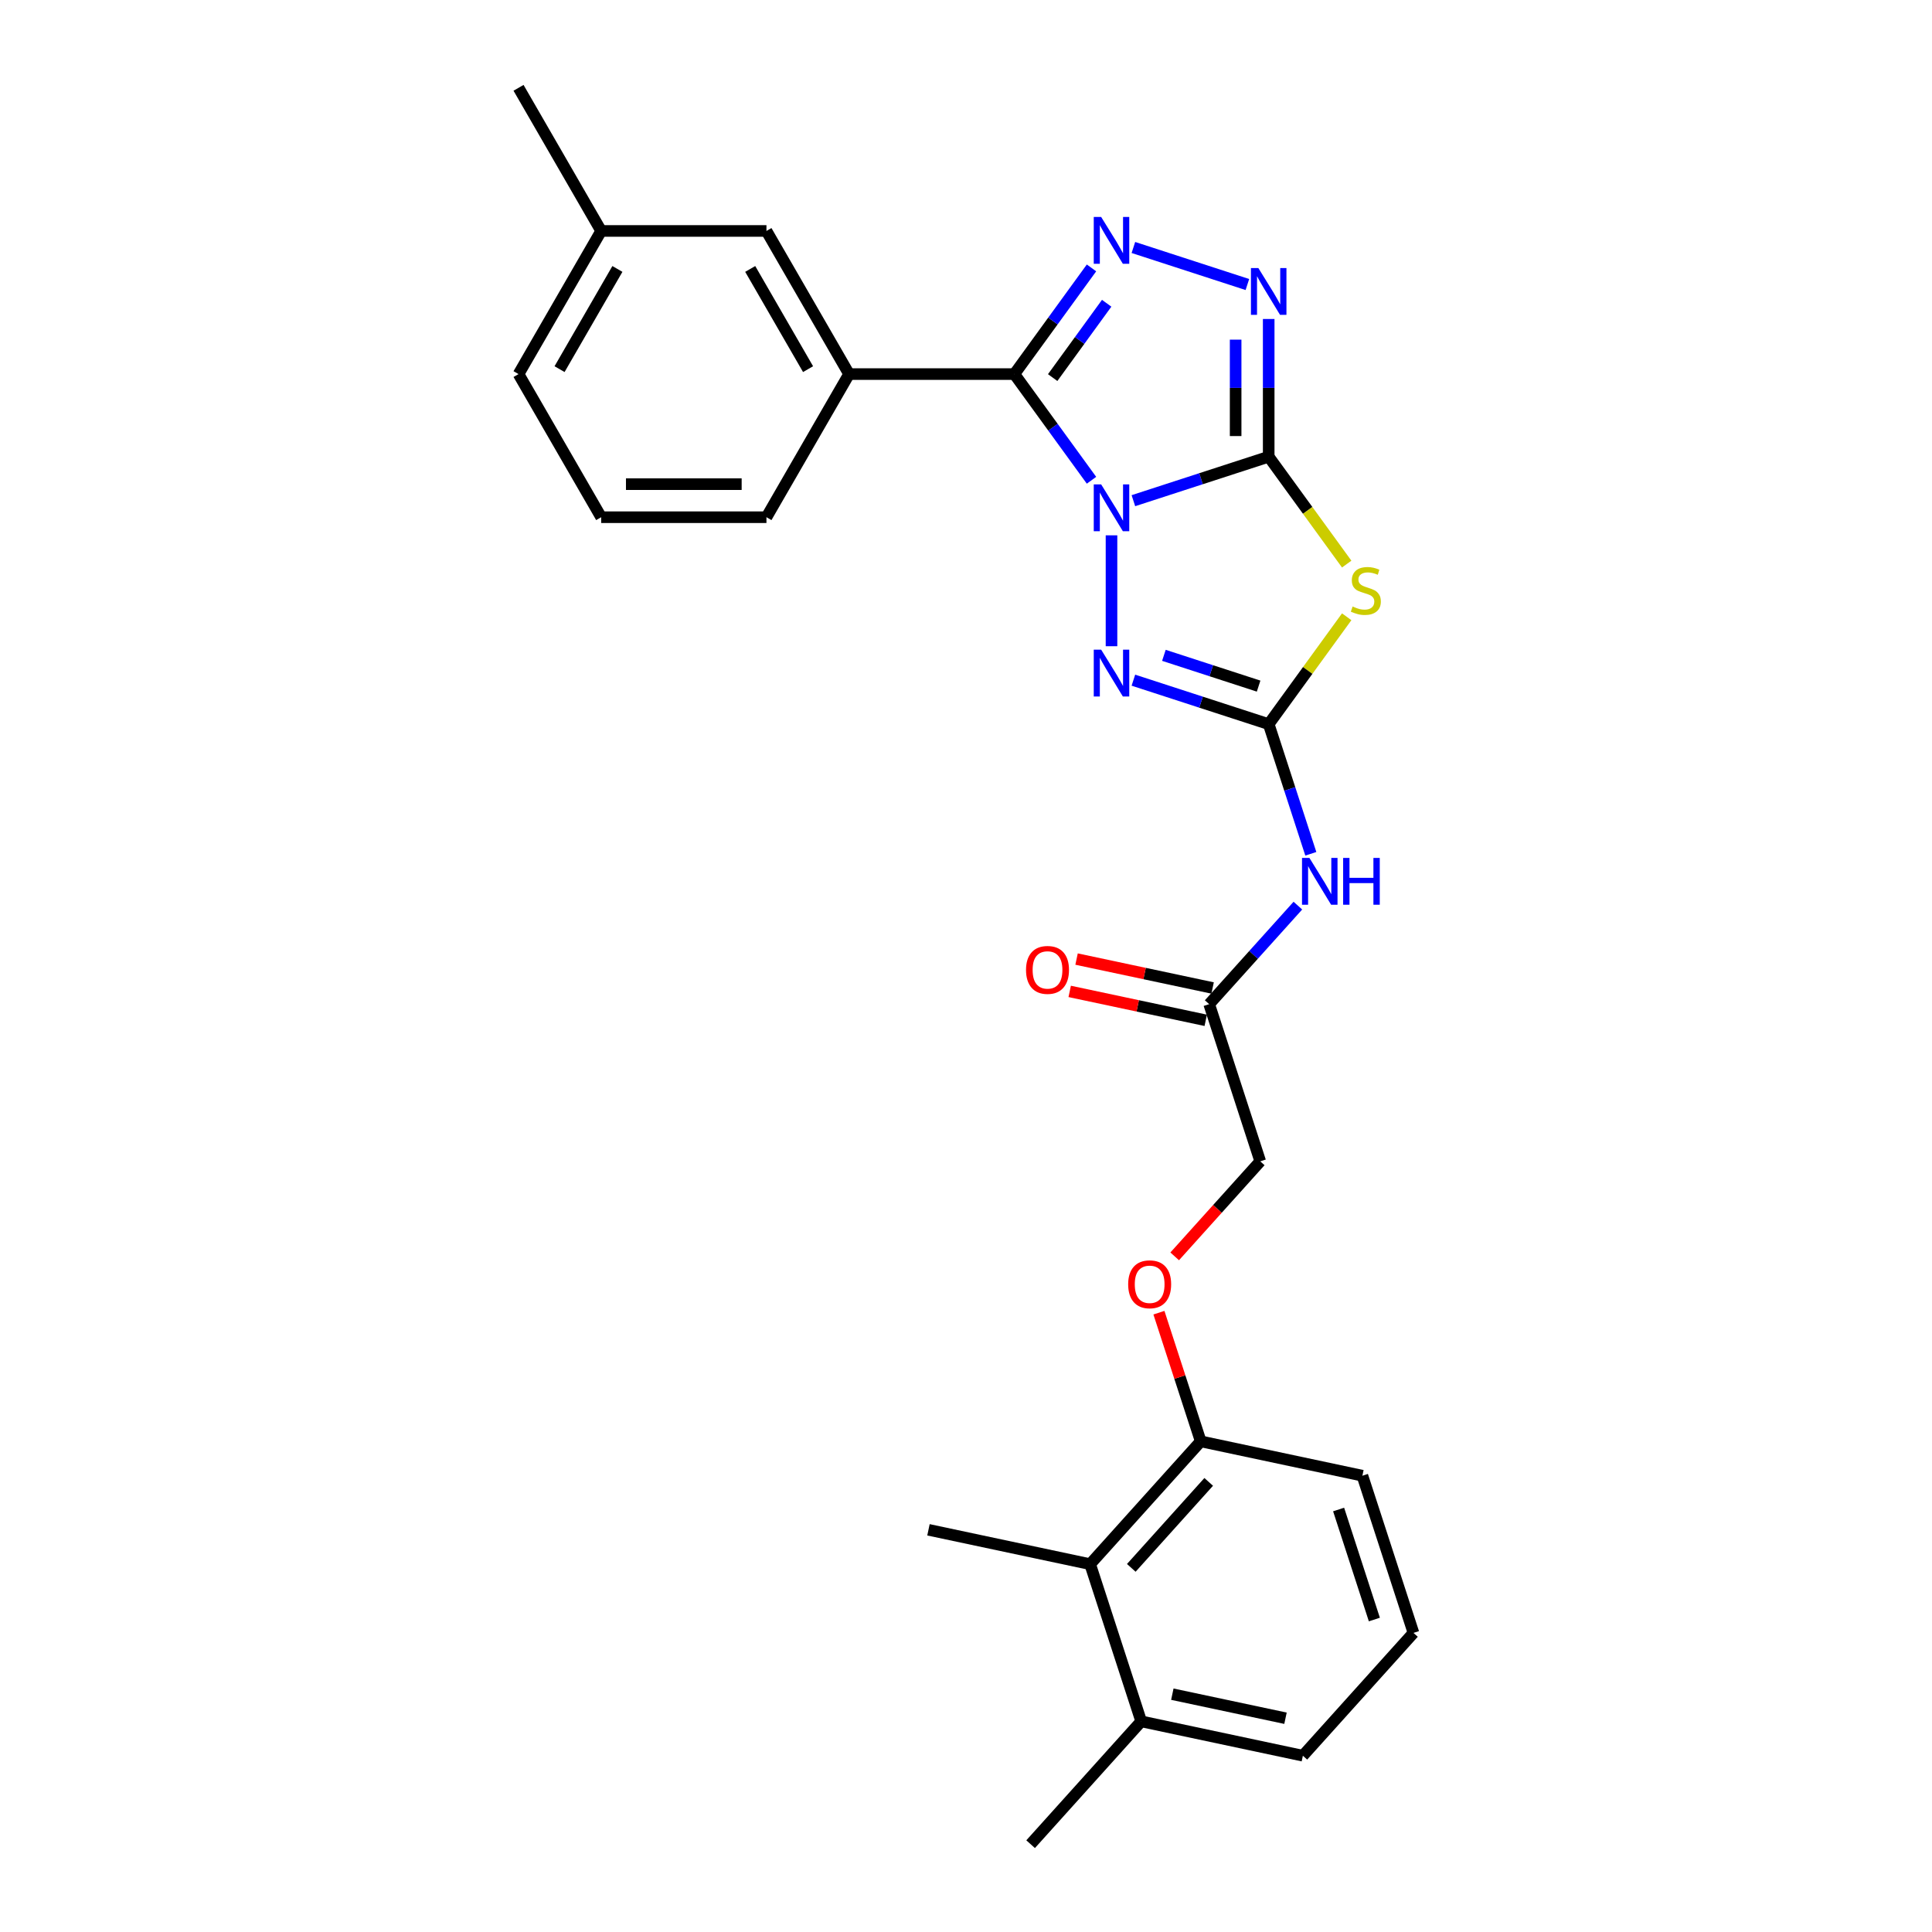 <?xml version='1.0' encoding='iso-8859-1'?>
<svg version='1.1' baseProfile='full'
              xmlns='http://www.w3.org/2000/svg'
                      xmlns:rdkit='http://www.rdkit.org/xml'
                      xmlns:xlink='http://www.w3.org/1999/xlink'
                  xml:space='preserve'
width='1000px' height='1000px' viewBox='0 0 1000 1000'>
<!-- END OF HEADER -->
<rect style='opacity:1.0;fill:#FFFFFF;stroke:none' width='1000' height='1000' x='0' y='0'> </rect>
<path class='bond-0' d='M 586.64,259.153 L 621.657,247.776' style='fill:none;fill-rule:evenodd;stroke:#0000FF;stroke-width:6px;stroke-linecap:butt;stroke-linejoin:miter;stroke-opacity:1' />
<path class='bond-0' d='M 621.657,247.776 L 656.673,236.398' style='fill:none;fill-rule:evenodd;stroke:#000000;stroke-width:6px;stroke-linecap:butt;stroke-linejoin:miter;stroke-opacity:1' />
<path class='bond-1' d='M 564.959,248.581 L 544.995,221.103' style='fill:none;fill-rule:evenodd;stroke:#0000FF;stroke-width:6px;stroke-linecap:butt;stroke-linejoin:miter;stroke-opacity:1' />
<path class='bond-1' d='M 544.995,221.103 L 525.031,193.625' style='fill:none;fill-rule:evenodd;stroke:#000000;stroke-width:6px;stroke-linecap:butt;stroke-linejoin:miter;stroke-opacity:1' />
<path class='bond-4' d='M 575.314,277.085 L 575.314,334.484' style='fill:none;fill-rule:evenodd;stroke:#0000FF;stroke-width:6px;stroke-linecap:butt;stroke-linejoin:miter;stroke-opacity:1' />
<path class='bond-2' d='M 656.673,236.398 L 676.861,264.185' style='fill:none;fill-rule:evenodd;stroke:#000000;stroke-width:6px;stroke-linecap:butt;stroke-linejoin:miter;stroke-opacity:1' />
<path class='bond-2' d='M 676.861,264.185 L 697.05,291.972' style='fill:none;fill-rule:evenodd;stroke:#CCCC00;stroke-width:6px;stroke-linecap:butt;stroke-linejoin:miter;stroke-opacity:1' />
<path class='bond-6' d='M 656.673,236.398 L 656.673,200.751' style='fill:none;fill-rule:evenodd;stroke:#000000;stroke-width:6px;stroke-linecap:butt;stroke-linejoin:miter;stroke-opacity:1' />
<path class='bond-6' d='M 656.673,200.751 L 656.673,165.104' style='fill:none;fill-rule:evenodd;stroke:#0000FF;stroke-width:6px;stroke-linecap:butt;stroke-linejoin:miter;stroke-opacity:1' />
<path class='bond-6' d='M 639.564,225.704 L 639.564,200.751' style='fill:none;fill-rule:evenodd;stroke:#000000;stroke-width:6px;stroke-linecap:butt;stroke-linejoin:miter;stroke-opacity:1' />
<path class='bond-6' d='M 639.564,200.751 L 639.564,175.798' style='fill:none;fill-rule:evenodd;stroke:#0000FF;stroke-width:6px;stroke-linecap:butt;stroke-linejoin:miter;stroke-opacity:1' />
<path class='bond-5' d='M 525.031,193.625 L 544.995,166.147' style='fill:none;fill-rule:evenodd;stroke:#000000;stroke-width:6px;stroke-linecap:butt;stroke-linejoin:miter;stroke-opacity:1' />
<path class='bond-5' d='M 544.995,166.147 L 564.959,138.669' style='fill:none;fill-rule:evenodd;stroke:#0000FF;stroke-width:6px;stroke-linecap:butt;stroke-linejoin:miter;stroke-opacity:1' />
<path class='bond-5' d='M 544.862,195.438 L 558.837,176.203' style='fill:none;fill-rule:evenodd;stroke:#000000;stroke-width:6px;stroke-linecap:butt;stroke-linejoin:miter;stroke-opacity:1' />
<path class='bond-5' d='M 558.837,176.203 L 572.812,156.969' style='fill:none;fill-rule:evenodd;stroke:#0000FF;stroke-width:6px;stroke-linecap:butt;stroke-linejoin:miter;stroke-opacity:1' />
<path class='bond-8' d='M 525.031,193.625 L 439.485,193.625' style='fill:none;fill-rule:evenodd;stroke:#000000;stroke-width:6px;stroke-linecap:butt;stroke-linejoin:miter;stroke-opacity:1' />
<path class='bond-27' d='M 697.05,319.241 L 676.861,347.028' style='fill:none;fill-rule:evenodd;stroke:#CCCC00;stroke-width:6px;stroke-linecap:butt;stroke-linejoin:miter;stroke-opacity:1' />
<path class='bond-27' d='M 676.861,347.028 L 656.673,374.815' style='fill:none;fill-rule:evenodd;stroke:#000000;stroke-width:6px;stroke-linecap:butt;stroke-linejoin:miter;stroke-opacity:1' />
<path class='bond-3' d='M 656.673,374.815 L 621.657,363.437' style='fill:none;fill-rule:evenodd;stroke:#000000;stroke-width:6px;stroke-linecap:butt;stroke-linejoin:miter;stroke-opacity:1' />
<path class='bond-3' d='M 621.657,363.437 L 586.64,352.06' style='fill:none;fill-rule:evenodd;stroke:#0000FF;stroke-width:6px;stroke-linecap:butt;stroke-linejoin:miter;stroke-opacity:1' />
<path class='bond-3' d='M 651.455,355.13 L 626.944,347.166' style='fill:none;fill-rule:evenodd;stroke:#000000;stroke-width:6px;stroke-linecap:butt;stroke-linejoin:miter;stroke-opacity:1' />
<path class='bond-3' d='M 626.944,347.166 L 602.432,339.201' style='fill:none;fill-rule:evenodd;stroke:#0000FF;stroke-width:6px;stroke-linecap:butt;stroke-linejoin:miter;stroke-opacity:1' />
<path class='bond-7' d='M 656.673,374.815 L 667.575,408.369' style='fill:none;fill-rule:evenodd;stroke:#000000;stroke-width:6px;stroke-linecap:butt;stroke-linejoin:miter;stroke-opacity:1' />
<path class='bond-7' d='M 667.575,408.369 L 678.478,441.922' style='fill:none;fill-rule:evenodd;stroke:#0000FF;stroke-width:6px;stroke-linecap:butt;stroke-linejoin:miter;stroke-opacity:1' />
<path class='bond-28' d='M 586.64,128.097 L 645.645,147.268' style='fill:none;fill-rule:evenodd;stroke:#0000FF;stroke-width:6px;stroke-linecap:butt;stroke-linejoin:miter;stroke-opacity:1' />
<path class='bond-9' d='M 671.782,468.753 L 648.824,494.251' style='fill:none;fill-rule:evenodd;stroke:#0000FF;stroke-width:6px;stroke-linecap:butt;stroke-linejoin:miter;stroke-opacity:1' />
<path class='bond-9' d='M 648.824,494.251 L 625.867,519.748' style='fill:none;fill-rule:evenodd;stroke:#000000;stroke-width:6px;stroke-linecap:butt;stroke-linejoin:miter;stroke-opacity:1' />
<path class='bond-12' d='M 439.485,193.625 L 396.712,119.54' style='fill:none;fill-rule:evenodd;stroke:#000000;stroke-width:6px;stroke-linecap:butt;stroke-linejoin:miter;stroke-opacity:1' />
<path class='bond-12' d='M 418.252,191.067 L 388.311,139.207' style='fill:none;fill-rule:evenodd;stroke:#000000;stroke-width:6px;stroke-linecap:butt;stroke-linejoin:miter;stroke-opacity:1' />
<path class='bond-18' d='M 439.485,193.625 L 396.712,267.71' style='fill:none;fill-rule:evenodd;stroke:#000000;stroke-width:6px;stroke-linecap:butt;stroke-linejoin:miter;stroke-opacity:1' />
<path class='bond-14' d='M 627.645,511.38 L 592.437,503.896' style='fill:none;fill-rule:evenodd;stroke:#000000;stroke-width:6px;stroke-linecap:butt;stroke-linejoin:miter;stroke-opacity:1' />
<path class='bond-14' d='M 592.437,503.896 L 557.228,496.412' style='fill:none;fill-rule:evenodd;stroke:#FF0000;stroke-width:6px;stroke-linecap:butt;stroke-linejoin:miter;stroke-opacity:1' />
<path class='bond-14' d='M 624.088,528.115 L 588.88,520.631' style='fill:none;fill-rule:evenodd;stroke:#000000;stroke-width:6px;stroke-linecap:butt;stroke-linejoin:miter;stroke-opacity:1' />
<path class='bond-14' d='M 588.88,520.631 L 553.671,513.148' style='fill:none;fill-rule:evenodd;stroke:#FF0000;stroke-width:6px;stroke-linecap:butt;stroke-linejoin:miter;stroke-opacity:1' />
<path class='bond-16' d='M 625.867,519.748 L 652.302,601.107' style='fill:none;fill-rule:evenodd;stroke:#000000;stroke-width:6px;stroke-linecap:butt;stroke-linejoin:miter;stroke-opacity:1' />
<path class='bond-10' d='M 564.254,809.613 L 621.496,746.04' style='fill:none;fill-rule:evenodd;stroke:#000000;stroke-width:6px;stroke-linecap:butt;stroke-linejoin:miter;stroke-opacity:1' />
<path class='bond-10' d='M 585.555,811.525 L 625.624,767.024' style='fill:none;fill-rule:evenodd;stroke:#000000;stroke-width:6px;stroke-linecap:butt;stroke-linejoin:miter;stroke-opacity:1' />
<path class='bond-15' d='M 564.254,809.613 L 590.689,890.972' style='fill:none;fill-rule:evenodd;stroke:#000000;stroke-width:6px;stroke-linecap:butt;stroke-linejoin:miter;stroke-opacity:1' />
<path class='bond-21' d='M 564.254,809.613 L 480.577,791.827' style='fill:none;fill-rule:evenodd;stroke:#000000;stroke-width:6px;stroke-linecap:butt;stroke-linejoin:miter;stroke-opacity:1' />
<path class='bond-11' d='M 621.496,746.04 L 610.677,712.743' style='fill:none;fill-rule:evenodd;stroke:#000000;stroke-width:6px;stroke-linecap:butt;stroke-linejoin:miter;stroke-opacity:1' />
<path class='bond-11' d='M 610.677,712.743 L 599.858,679.446' style='fill:none;fill-rule:evenodd;stroke:#FF0000;stroke-width:6px;stroke-linecap:butt;stroke-linejoin:miter;stroke-opacity:1' />
<path class='bond-22' d='M 621.496,746.04 L 705.173,763.826' style='fill:none;fill-rule:evenodd;stroke:#000000;stroke-width:6px;stroke-linecap:butt;stroke-linejoin:miter;stroke-opacity:1' />
<path class='bond-17' d='M 396.712,119.54 L 311.165,119.54' style='fill:none;fill-rule:evenodd;stroke:#000000;stroke-width:6px;stroke-linecap:butt;stroke-linejoin:miter;stroke-opacity:1' />
<path class='bond-13' d='M 608.016,650.291 L 630.159,625.699' style='fill:none;fill-rule:evenodd;stroke:#FF0000;stroke-width:6px;stroke-linecap:butt;stroke-linejoin:miter;stroke-opacity:1' />
<path class='bond-13' d='M 630.159,625.699 L 652.302,601.107' style='fill:none;fill-rule:evenodd;stroke:#000000;stroke-width:6px;stroke-linecap:butt;stroke-linejoin:miter;stroke-opacity:1' />
<path class='bond-24' d='M 590.689,890.972 L 533.448,954.545' style='fill:none;fill-rule:evenodd;stroke:#000000;stroke-width:6px;stroke-linecap:butt;stroke-linejoin:miter;stroke-opacity:1' />
<path class='bond-30' d='M 590.689,890.972 L 674.366,908.758' style='fill:none;fill-rule:evenodd;stroke:#000000;stroke-width:6px;stroke-linecap:butt;stroke-linejoin:miter;stroke-opacity:1' />
<path class='bond-30' d='M 606.798,876.905 L 665.372,889.355' style='fill:none;fill-rule:evenodd;stroke:#000000;stroke-width:6px;stroke-linecap:butt;stroke-linejoin:miter;stroke-opacity:1' />
<path class='bond-26' d='M 311.165,119.54 L 268.392,45.455' style='fill:none;fill-rule:evenodd;stroke:#000000;stroke-width:6px;stroke-linecap:butt;stroke-linejoin:miter;stroke-opacity:1' />
<path class='bond-29' d='M 311.165,119.54 L 268.392,193.625' style='fill:none;fill-rule:evenodd;stroke:#000000;stroke-width:6px;stroke-linecap:butt;stroke-linejoin:miter;stroke-opacity:1' />
<path class='bond-29' d='M 319.566,139.207 L 289.625,191.067' style='fill:none;fill-rule:evenodd;stroke:#000000;stroke-width:6px;stroke-linecap:butt;stroke-linejoin:miter;stroke-opacity:1' />
<path class='bond-19' d='M 396.712,267.71 L 311.165,267.71' style='fill:none;fill-rule:evenodd;stroke:#000000;stroke-width:6px;stroke-linecap:butt;stroke-linejoin:miter;stroke-opacity:1' />
<path class='bond-19' d='M 383.88,250.601 L 323.997,250.601' style='fill:none;fill-rule:evenodd;stroke:#000000;stroke-width:6px;stroke-linecap:butt;stroke-linejoin:miter;stroke-opacity:1' />
<path class='bond-25' d='M 311.165,267.71 L 268.392,193.625' style='fill:none;fill-rule:evenodd;stroke:#000000;stroke-width:6px;stroke-linecap:butt;stroke-linejoin:miter;stroke-opacity:1' />
<path class='bond-20' d='M 731.608,845.185 L 705.173,763.826' style='fill:none;fill-rule:evenodd;stroke:#000000;stroke-width:6px;stroke-linecap:butt;stroke-linejoin:miter;stroke-opacity:1' />
<path class='bond-20' d='M 711.371,838.268 L 692.866,781.317' style='fill:none;fill-rule:evenodd;stroke:#000000;stroke-width:6px;stroke-linecap:butt;stroke-linejoin:miter;stroke-opacity:1' />
<path class='bond-23' d='M 731.608,845.185 L 674.366,908.758' style='fill:none;fill-rule:evenodd;stroke:#000000;stroke-width:6px;stroke-linecap:butt;stroke-linejoin:miter;stroke-opacity:1' />
<path  class='atom-0' d='M 569.959 250.72
L 577.897 263.552
Q 578.684 264.818, 579.95 267.111
Q 581.217 269.403, 581.285 269.54
L 581.285 250.72
L 584.502 250.72
L 584.502 274.947
L 581.182 274.947
L 572.662 260.917
Q 571.67 259.275, 570.609 257.393
Q 569.582 255.511, 569.274 254.929
L 569.274 274.947
L 566.126 274.947
L 566.126 250.72
L 569.959 250.72
' fill='#0000FF'/>
<path  class='atom-3' d='M 700.112 313.922
Q 700.386 314.024, 701.515 314.503
Q 702.645 314.982, 703.876 315.29
Q 705.142 315.564, 706.374 315.564
Q 708.667 315.564, 710.001 314.469
Q 711.336 313.34, 711.336 311.39
Q 711.336 310.055, 710.652 309.234
Q 710.001 308.412, 708.975 307.968
Q 707.948 307.523, 706.237 307.01
Q 704.082 306.359, 702.781 305.743
Q 701.515 305.128, 700.591 303.827
Q 699.702 302.527, 699.702 300.337
Q 699.702 297.291, 701.755 295.409
Q 703.842 293.527, 707.948 293.527
Q 710.754 293.527, 713.937 294.862
L 713.15 297.497
Q 710.241 296.299, 708.051 296.299
Q 705.69 296.299, 704.39 297.291
Q 703.089 298.25, 703.124 299.926
Q 703.124 301.227, 703.774 302.014
Q 704.458 302.801, 705.416 303.246
Q 706.409 303.69, 708.051 304.204
Q 710.241 304.888, 711.541 305.572
Q 712.842 306.257, 713.766 307.66
Q 714.724 309.028, 714.724 311.39
Q 714.724 314.743, 712.465 316.557
Q 710.241 318.336, 706.511 318.336
Q 704.355 318.336, 702.713 317.857
Q 701.105 317.412, 699.188 316.625
L 700.112 313.922
' fill='#CCCC00'/>
<path  class='atom-5' d='M 569.959 336.266
L 577.897 349.098
Q 578.684 350.364, 579.95 352.657
Q 581.217 354.95, 581.285 355.087
L 581.285 336.266
L 584.502 336.266
L 584.502 360.493
L 581.182 360.493
L 572.662 346.463
Q 571.67 344.821, 570.609 342.939
Q 569.582 341.057, 569.274 340.475
L 569.274 360.493
L 566.126 360.493
L 566.126 336.266
L 569.959 336.266
' fill='#0000FF'/>
<path  class='atom-6' d='M 569.959 112.303
L 577.897 125.135
Q 578.684 126.401, 579.95 128.694
Q 581.217 130.987, 581.285 131.123
L 581.285 112.303
L 584.502 112.303
L 584.502 136.53
L 581.182 136.53
L 572.662 122.5
Q 571.67 120.858, 570.609 118.976
Q 569.582 117.094, 569.274 116.512
L 569.274 136.53
L 566.126 136.53
L 566.126 112.303
L 569.959 112.303
' fill='#0000FF'/>
<path  class='atom-7' d='M 651.318 138.739
L 659.257 151.57
Q 660.044 152.837, 661.31 155.129
Q 662.576 157.422, 662.644 157.559
L 662.644 138.739
L 665.861 138.739
L 665.861 162.965
L 662.542 162.965
L 654.021 148.936
Q 653.029 147.293, 651.968 145.411
Q 650.942 143.529, 650.634 142.947
L 650.634 162.965
L 647.486 162.965
L 647.486 138.739
L 651.318 138.739
' fill='#0000FF'/>
<path  class='atom-8' d='M 677.753 444.061
L 685.692 456.893
Q 686.479 458.159, 687.745 460.452
Q 689.011 462.744, 689.08 462.881
L 689.08 444.061
L 692.296 444.061
L 692.296 468.288
L 688.977 468.288
L 680.457 454.258
Q 679.464 452.616, 678.403 450.734
Q 677.377 448.852, 677.069 448.27
L 677.069 468.288
L 673.921 468.288
L 673.921 444.061
L 677.753 444.061
' fill='#0000FF'/>
<path  class='atom-8' d='M 695.205 444.061
L 698.49 444.061
L 698.49 454.361
L 710.877 454.361
L 710.877 444.061
L 714.162 444.061
L 714.162 468.288
L 710.877 468.288
L 710.877 457.098
L 698.49 457.098
L 698.49 468.288
L 695.205 468.288
L 695.205 444.061
' fill='#0000FF'/>
<path  class='atom-14' d='M 583.939 664.749
Q 583.939 658.932, 586.814 655.681
Q 589.688 652.43, 595.06 652.43
Q 600.433 652.43, 603.307 655.681
Q 606.181 658.932, 606.181 664.749
Q 606.181 670.634, 603.273 673.988
Q 600.364 677.307, 595.06 677.307
Q 589.722 677.307, 586.814 673.988
Q 583.939 670.668, 583.939 664.749
M 595.06 674.569
Q 598.756 674.569, 600.741 672.106
Q 602.76 669.608, 602.76 664.749
Q 602.76 659.992, 600.741 657.597
Q 598.756 655.167, 595.06 655.167
Q 591.365 655.167, 589.346 657.563
Q 587.361 659.958, 587.361 664.749
Q 587.361 669.642, 589.346 672.106
Q 591.365 674.569, 595.06 674.569
' fill='#FF0000'/>
<path  class='atom-15' d='M 531.069 502.03
Q 531.069 496.213, 533.943 492.962
Q 536.818 489.711, 542.19 489.711
Q 547.562 489.711, 550.437 492.962
Q 553.311 496.213, 553.311 502.03
Q 553.311 507.916, 550.402 511.269
Q 547.494 514.588, 542.19 514.588
Q 536.852 514.588, 533.943 511.269
Q 531.069 507.95, 531.069 502.03
M 542.19 511.851
Q 545.886 511.851, 547.87 509.387
Q 549.889 506.889, 549.889 502.03
Q 549.889 497.274, 547.87 494.878
Q 545.886 492.449, 542.19 492.449
Q 538.494 492.449, 536.475 494.844
Q 534.491 497.239, 534.491 502.03
Q 534.491 506.923, 536.475 509.387
Q 538.494 511.851, 542.19 511.851
' fill='#FF0000'/>
</svg>
